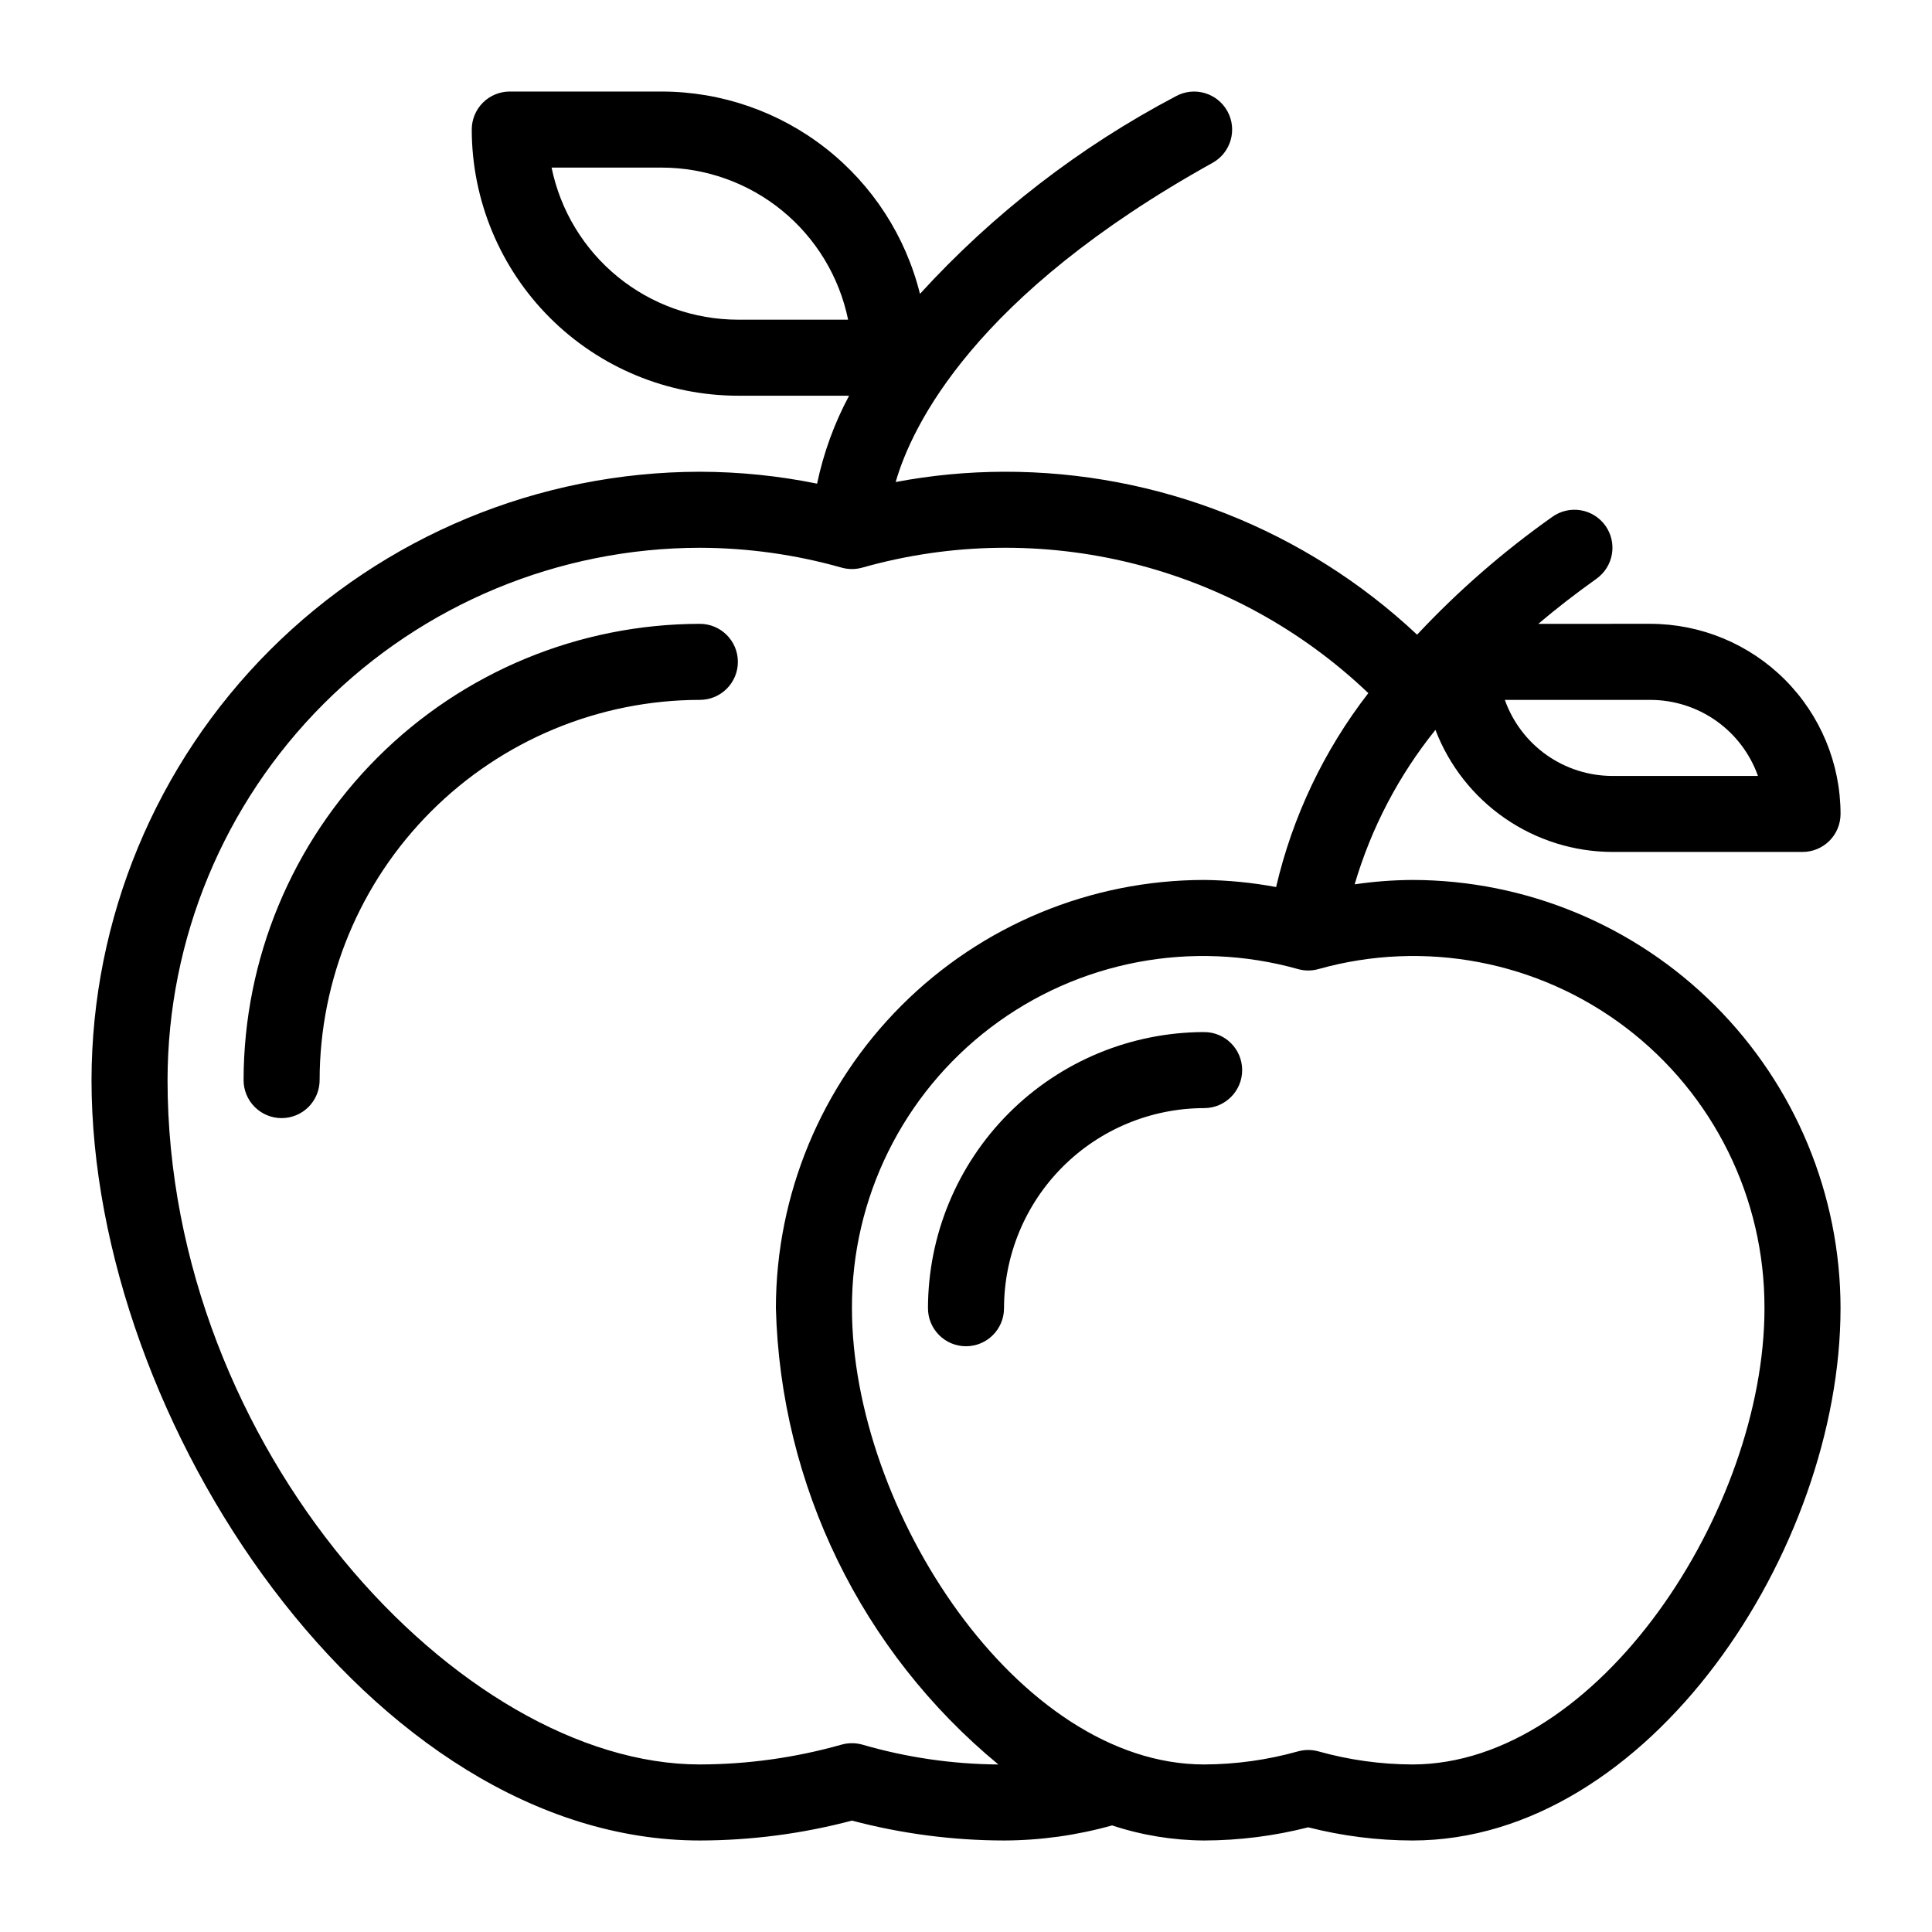 <?xml version="1.0" encoding="UTF-8"?>
<!-- Uploaded to: SVG Repo, www.svgrepo.com, Generator: SVG Repo Mixer Tools -->
<svg fill="#000000" width="800px" height="800px" version="1.1" viewBox="144 144 512 512" xmlns="http://www.w3.org/2000/svg">
 <path d="m218.63 440.31c-2.676 0-5.238-1.062-7.129-2.949-1.887-1.891-2.949-4.453-2.949-7.129 0.035-32.055 12.789-62.789 35.457-85.457 22.668-22.668 53.398-35.418 85.457-35.453 5.566 0 10.078 4.512 10.078 10.078 0 5.562-4.512 10.074-10.078 10.074-26.715 0.031-52.324 10.656-71.215 29.547-18.891 18.887-29.516 44.5-29.547 71.211 0 2.676-1.062 5.238-2.949 7.129-1.891 1.887-4.453 2.949-7.125 2.949zm191.45 50.379h-0.004c0.016-14.059 5.609-27.539 15.551-37.48 9.941-9.941 23.422-15.531 37.484-15.547 5.562 0 10.074-4.512 10.074-10.074 0-5.566-4.512-10.078-10.074-10.078-19.402 0.023-38.008 7.738-51.727 21.457s-21.438 32.32-21.461 51.723c0 5.566 4.512 10.078 10.078 10.078 5.562 0 10.074-4.512 10.074-10.078zm221.68 0c-0.004 63.891-50.625 141.06-113.49 141.06-9.301-0.023-18.566-1.195-27.578-3.492-9.012 2.297-18.273 3.469-27.574 3.492-8.297-0.047-16.531-1.395-24.406-3.996-9.316 2.621-18.949 3.965-28.629 3.996-13.605-0.023-27.152-1.793-40.305-5.273-13.152 3.481-26.699 5.25-40.305 5.273-86.824 0-161.22-110.8-161.22-201.52 0.051-42.742 17.051-83.719 47.273-113.94 30.227-30.223 71.203-47.223 113.95-47.273 10.43 0.02 20.836 1.074 31.059 3.156 1.703-8.133 4.559-15.98 8.48-23.305h-29.461c-18.703-0.023-36.629-7.461-49.852-20.684s-20.66-31.152-20.684-49.852c0-2.672 1.062-5.234 2.949-7.125 1.891-1.887 4.453-2.949 7.129-2.949h40.305c15.746 0.027 31.035 5.32 43.426 15.039 12.395 9.715 21.184 23.297 24.973 38.582 19.387-21.242 42.32-38.957 67.773-52.352 4.859-2.695 10.984-0.941 13.688 3.918 2.699 4.859 0.953 10.988-3.898 13.695-63.328 35.184-79.75 69.816-84 84.598h-0.004c9.473-1.789 19.09-2.699 28.727-2.723 40.656-0.094 79.812 15.352 109.46 43.18 10.852-11.598 22.859-22.059 35.832-31.223 2.172-1.559 4.875-2.188 7.516-1.75 2.637 0.438 4.992 1.906 6.547 4.082 1.555 2.176 2.18 4.883 1.738 7.519-0.441 2.637-1.914 4.988-4.09 6.543-5.602 4-10.738 7.984-15.418 11.957l29.715-0.004c13.355 0.016 26.16 5.328 35.605 14.773 9.445 9.445 14.758 22.25 14.773 35.605 0 2.676-1.059 5.238-2.949 7.129-1.891 1.887-4.453 2.949-7.125 2.949h-50.383c-10.168-0.023-20.094-3.129-28.465-8.906-8.375-5.773-14.801-13.949-18.438-23.445-9.75 12.109-17.023 26.02-21.406 40.934 5.059-0.742 10.164-1.129 15.277-1.164 30.09 0.035 58.934 12.004 80.211 33.281 21.277 21.273 33.246 50.121 33.277 80.211zm-88.961-161.21c2.09 5.891 5.953 10.988 11.055 14.598 5.102 3.606 11.195 5.547 17.445 5.555h38.578c-2.09-5.891-5.953-10.988-11.055-14.598-5.102-3.606-11.195-5.547-17.445-5.555zm-174.04-100.76c-2.34-11.371-8.527-21.59-17.52-28.934-8.992-7.34-20.242-11.355-31.848-11.371h-29.215c2.336 11.371 8.523 21.59 17.516 28.93 8.992 7.34 20.242 11.359 31.852 11.375zm39.824 382.89-0.004-0.004c-36.215-29.879-57.719-73.98-58.961-120.92 0.035-30.09 12-58.938 33.277-80.211 21.277-21.277 50.125-33.246 80.215-33.281 6.398 0.078 12.781 0.707 19.07 1.883 4.356-18.688 12.691-36.219 24.438-51.391-35.676-34.031-86.68-46.68-134.12-33.254-1.785 0.492-3.668 0.492-5.453 0-12.227-3.465-24.871-5.234-37.578-5.266-37.398 0.043-73.254 14.918-99.703 41.363-26.445 26.445-41.32 62.301-41.363 99.699 0 97.68 77.57 181.37 141.07 181.37 12.707-0.027 25.352-1.797 37.578-5.262 1.785-0.492 3.668-0.492 5.453 0 11.727 3.41 23.871 5.184 36.082 5.269zm203.02-120.92c0.094-29.18-13.508-56.711-36.738-74.371-23.23-17.656-53.398-23.395-81.488-15.496-1.758 0.492-3.617 0.492-5.375 0-28.09-7.898-58.258-2.16-81.488 15.496-23.23 17.66-36.832 45.191-36.738 74.371 0 53.293 43.945 120.91 93.336 120.91h0.004c8.414-0.031 16.785-1.199 24.887-3.473 1.762-0.484 3.617-0.484 5.375 0 8.102 2.273 16.473 3.441 24.891 3.473 49.391 0 93.336-67.617 93.336-120.91z"/>
</svg>